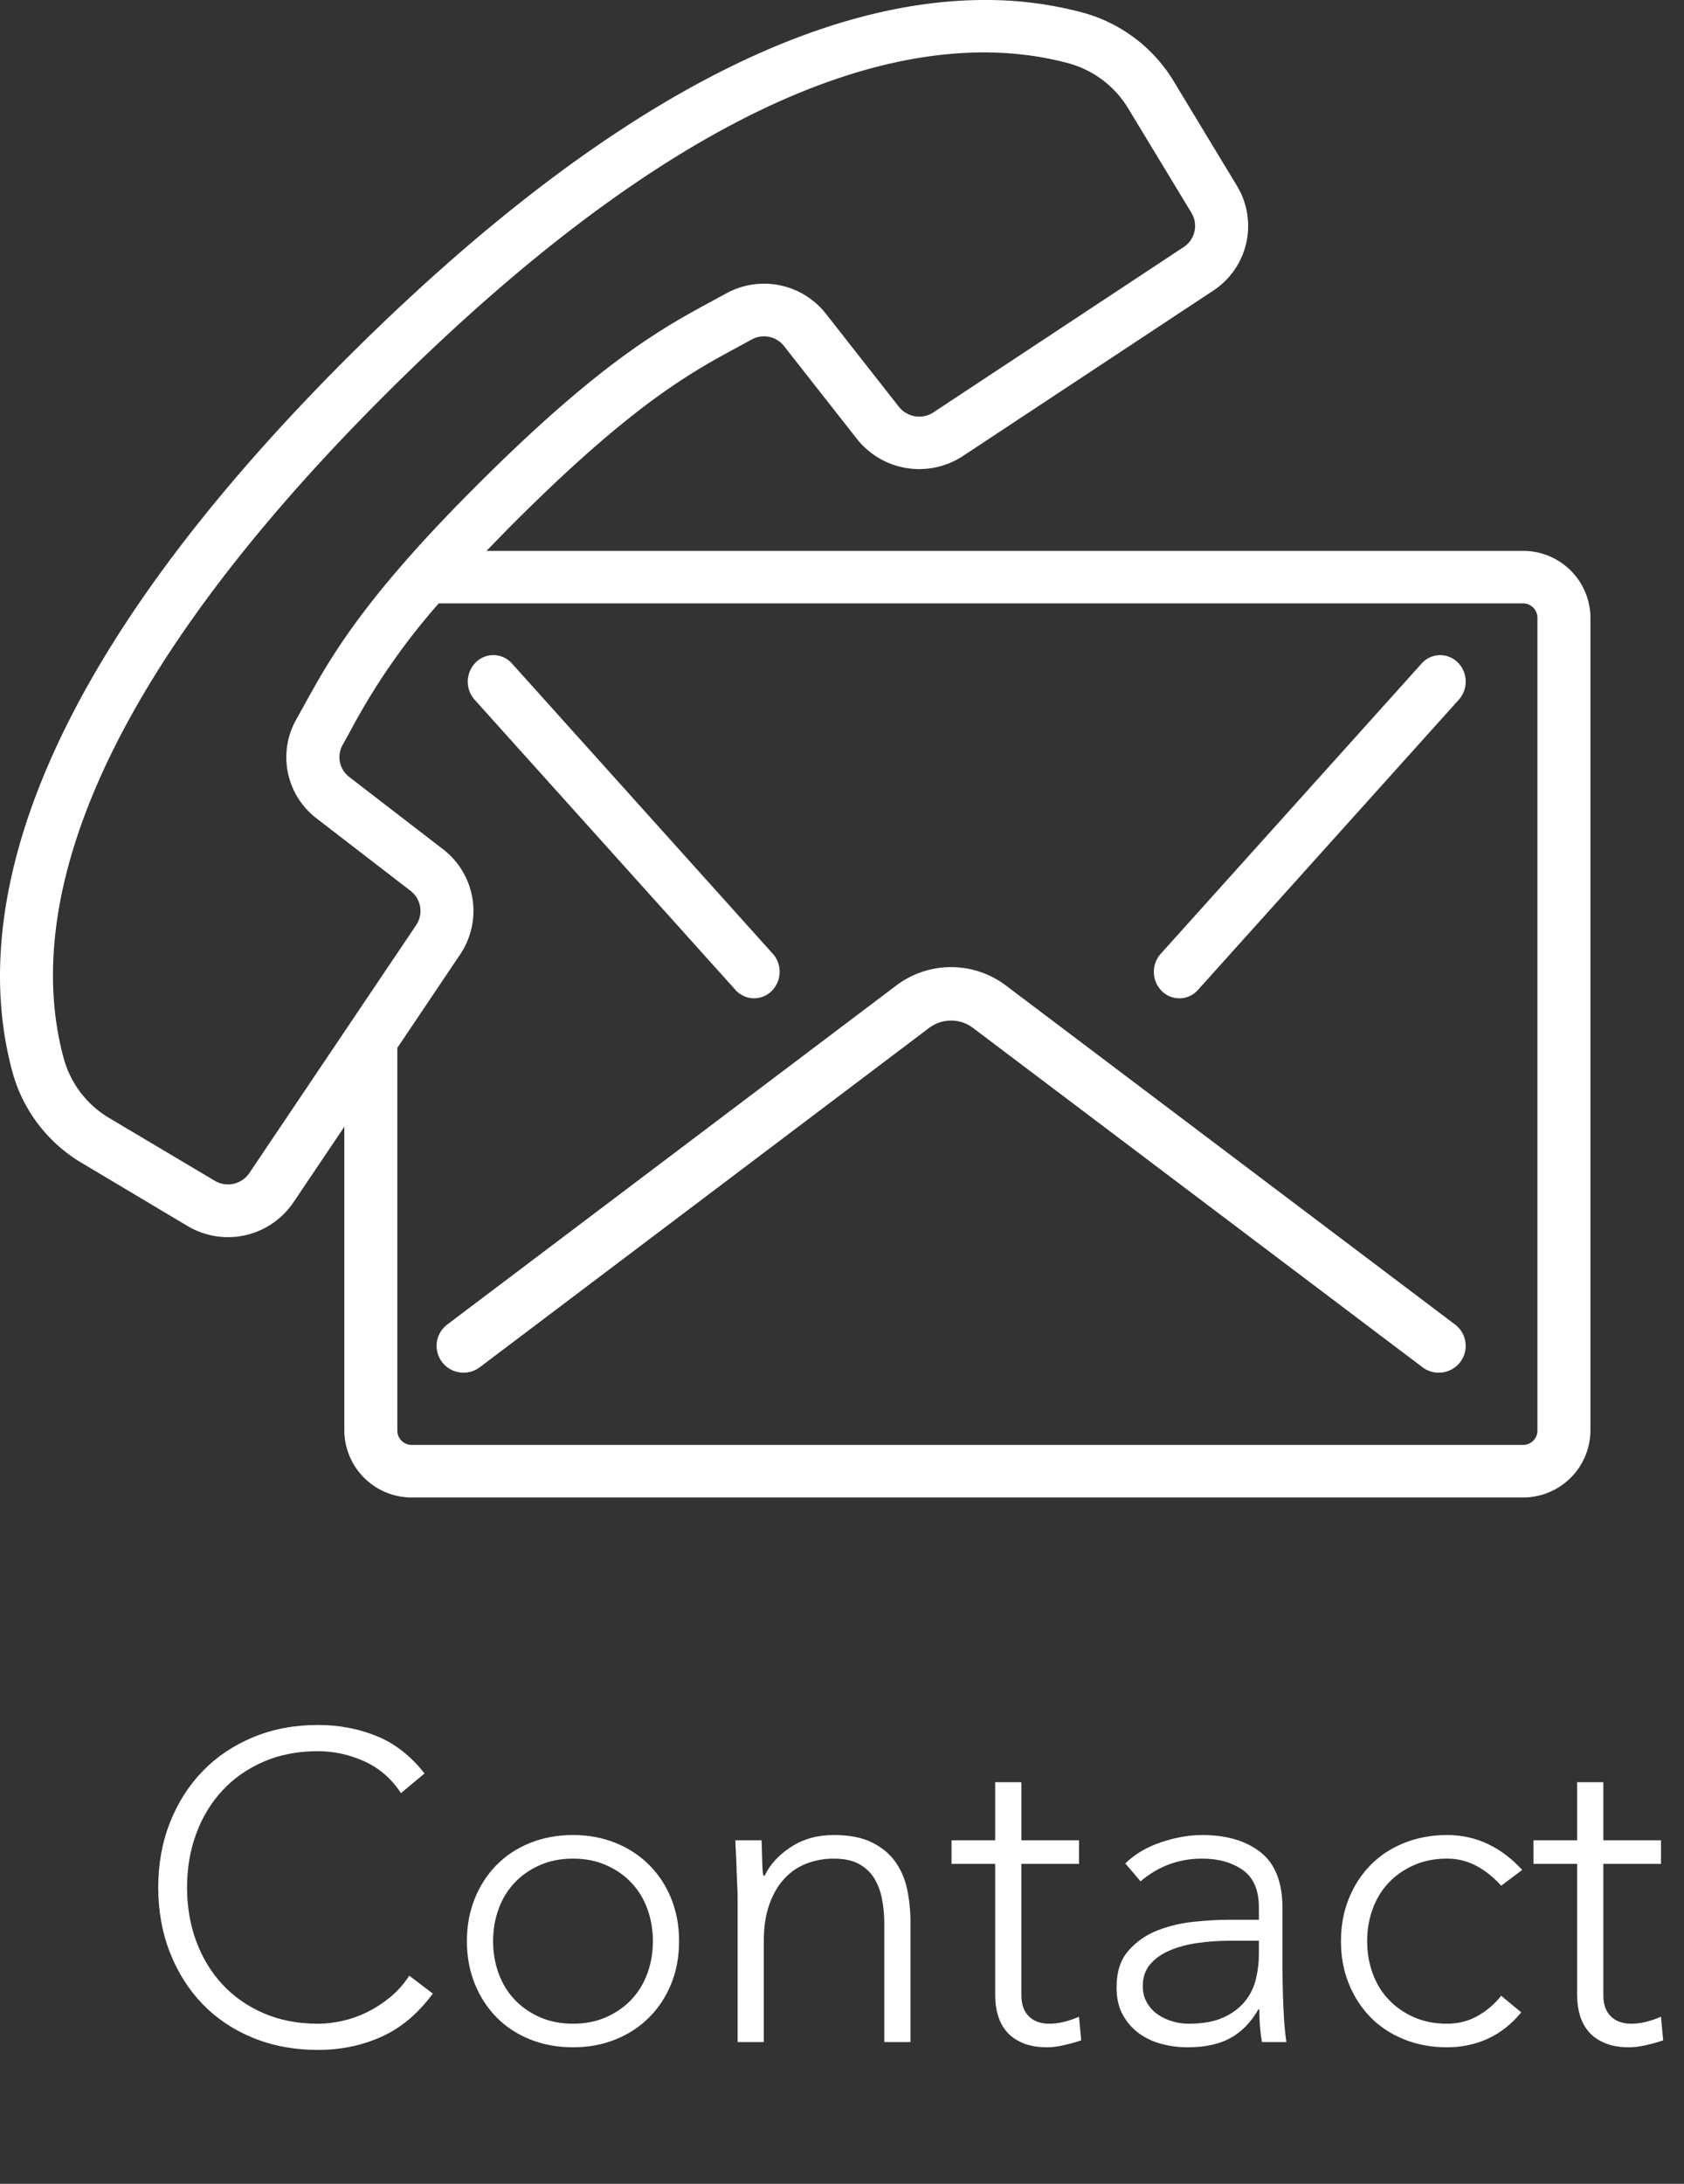 <svg width="54" height="70" xmlns="http://www.w3.org/2000/svg"><rect width="100%" height="100%" fill="#333333" stroke="none"/><g fill="#FFF"><path d="M13.88 63.902q-.714.966-1.652 1.386-.938.42-2.03.42-1.134 0-2.079-.385-.945-.385-1.617-1.078-.672-.693-1.05-1.652T5.074 60.5q0-1.134.378-2.086t1.05-1.645q.672-.693 1.617-1.085t2.079-.392q1.008 0 1.883.357t1.533 1.197l-.756.63q-.462-.7-1.183-1.022-.721-.322-1.477-.322-.966 0-1.743.336-.777.336-1.323.924-.546.588-.84 1.386-.294.798-.294 1.722 0 .924.294 1.722.294.798.84 1.386.546.588 1.323.924.777.336 1.743.336.378 0 .784-.091t.791-.28q.385-.189.735-.476t.616-.693l.756.574zm20.72-4.158h-1.848v4.214q0 .434.238.672.238.238.658.238.238 0 .483-.063t.469-.161l.07.756q-.238.084-.546.154-.308.07-.546.07-.448 0-.77-.133t-.518-.357q-.196-.224-.287-.525-.091-.301-.091-.651v-4.214h-1.4v-.756h1.4v-1.862h.84v1.862H34.6v.756zm16.814 0h1.848v-.756h-1.848v-1.862h-.84v1.862h-1.4v.756h1.4v4.214q0 .35.091.651.091.301.287.525.196.224.518.357.322.133.77.133.238 0 .546-.07.308-.07.546-.154l-.07-.756q-.224.098-.469.161-.245.063-.483.063-.42 0-.658-.238-.238-.238-.238-.672v-4.214zm-36.442 2.478q0-.742.252-1.365t.7-1.078q.448-.455 1.078-.707.63-.252 1.372-.252.742 0 1.365.252t1.078.707q.455.455.707 1.078.252.623.252 1.365t-.252 1.365q-.252.623-.707 1.078-.455.455-1.078.707-.623.252-1.365.252t-1.372-.252q-.63-.252-1.078-.707-.448-.455-.7-1.078-.252-.623-.252-1.365zm8.666-1.855q.014.259.014.441v4.648h.84v-3.234q0-.672.175-1.169t.476-.826q.301-.329.714-.49.413-.161.875-.161.504 0 .819.175.315.175.49.469t.245.665q.07.371.07.763v3.808h.84v-3.85q0-.532-.105-1.036t-.378-.889q-.273-.385-.749-.623t-1.232-.238q-.784 0-1.372.385-.588.385-.84.917h-.042q-.028-.098-.035-.434-.007-.336-.021-.7h-.84q0 .126.014.357.014.231.021.497.007.266.021.525zm17.493 3.227q-.007-.378-.007-.854v-1.582q0-1.232-.7-1.785-.7-.553-1.876-.553-.63 0-1.316.231t-1.148.679l.49.574q.854-.728 1.974-.728.784 0 1.302.364t.518 1.204v.392h-.98q-.476 0-1.099.063t-1.176.28q-.553.217-.931.651-.378.434-.378 1.176 0 .518.203.882t.525.595q.322.231.728.336.406.105.826.105.826 0 1.365-.294t.903-.924h.028q0 .574.084 1.05h.784q-.042-.28-.063-.56-.021-.28-.035-.602-.014-.322-.021-.7zm7.651.91q-.476.574-1.078.847-.602.273-1.302.273-.742 0-1.372-.252-.63-.252-1.078-.707-.448-.455-.7-1.078Q43 62.964 43 62.222t.252-1.365q.252-.623.7-1.078.448-.455 1.078-.707.63-.252 1.372-.252.714 0 1.323.294t1.085.826l-.672.504q-.364-.406-.798-.637-.434-.231-.938-.231-.588 0-1.064.21-.476.21-.812.567-.336.357-.511.84t-.175 1.029q0 .546.175 1.029.175.483.511.84t.812.567q.476.21 1.064.21.532 0 .973-.245.441-.245.763-.651l.644.532zm-32.97-2.282q0 .546.175 1.029.175.483.511.84t.812.567q.476.21 1.064.21.588 0 1.064-.21.476-.21.812-.567.336-.357.511-.84t.175-1.029q0-.546-.175-1.029-.175-.483-.511-.84t-.812-.567q-.476-.21-1.064-.21-.588 0-1.064.21-.476.21-.812.567-.336.357-.511.84t-.175 1.029zm22.603.056q.497-.07 1.029-.07h.924v.434q0 .406-.098.805t-.357.714q-.259.315-.693.511-.434.196-1.106.196-.266 0-.525-.077t-.469-.224q-.21-.147-.343-.378-.133-.231-.133-.525 0-.42.238-.7.238-.28.637-.448.399-.168.896-.238z"/><path d="M13.208 48h35.624A2.16 2.16 0 0051 45.852V19.796a2.156 2.156 0 00-2.168-2.138h-33.23c.339-.353.7-.722 1.097-1.116 3.678-3.644 5.5-4.628 6.962-5.418l.445-.243a.818.818 0 011.04.218l2.337 2.976a2.549 2.549 0 003.39.545l8.026-5.3a2.482 2.482 0 00.765-3.365L37.652 2.63A4.92 4.92 0 0034.737.408 11.984 11.984 0 0031.583 0c-4.6 0-11.276 2.387-20.228 11.247C.097 22.403-.81 30.002.413 34.413a4.878 4.878 0 002.246 2.886l3.351 1.997a2.533 2.533 0 003.401-.758l1.63-2.421v9.735A2.16 2.16 0 0013.207 48zm35.624-28.659a.462.462 0 01.468.455v26.056a.456.456 0 01-.136.33.464.464 0 01-.332.133H13.208a.465.465 0 01-.332-.134.456.456 0 01-.135-.329V33.589l2.02-3.004a2.493 2.493 0 00-.55-3.36l-3.005-2.315a.799.799 0 01-.22-1.03l.245-.442a21.243 21.243 0 012.838-4.097h34.763zM22.848 9.644l.432-.235a2.52 2.52 0 013.21.656l2.336 2.976a.832.832 0 001.105.178l8.025-5.3a.81.81 0 00.25-1.096L36.192 3.5a3.227 3.227 0 00-1.906-1.465C30.268.938 23.235 1.865 12.56 12.443 1.884 23.02.952 29.988 2.055 33.967a3.206 3.206 0 001.479 1.888l3.354 1.994a.827.827 0 001.106-.246l5.352-7.952a.813.813 0 00-.18-1.095l-3.004-2.315a2.466 2.466 0 01-.662-3.18l.238-.427c.85-1.545 1.907-3.467 5.76-7.283 3.852-3.816 5.791-4.864 7.35-5.707z" fill-rule="evenodd"/><path d="M45.615 43.825l-14.433-10.89a1.17 1.17 0 00-1.37 0l-14.426 10.89a.867.867 0 01-1.21-.165.857.857 0 01.166-1.204l14.429-10.89a2.918 2.918 0 013.454 0l14.433 10.89a.858.858 0 01.166 1.204.866.866 0 01-1.21.165zM23.613 31.763L15.22 22.43a.874.874 0 01.04-1.202.798.798 0 011.159.042l8.392 9.335a.874.874 0 01-.073 1.167.798.798 0 01-1.125-.01zm14.802-.033a.796.796 0 01-1.155.042.871.871 0 01-.04-1.199l8.365-9.303a.796.796 0 011.155-.042c.33.32.348.856.04 1.199l-8.365 9.303z"/></g></svg>